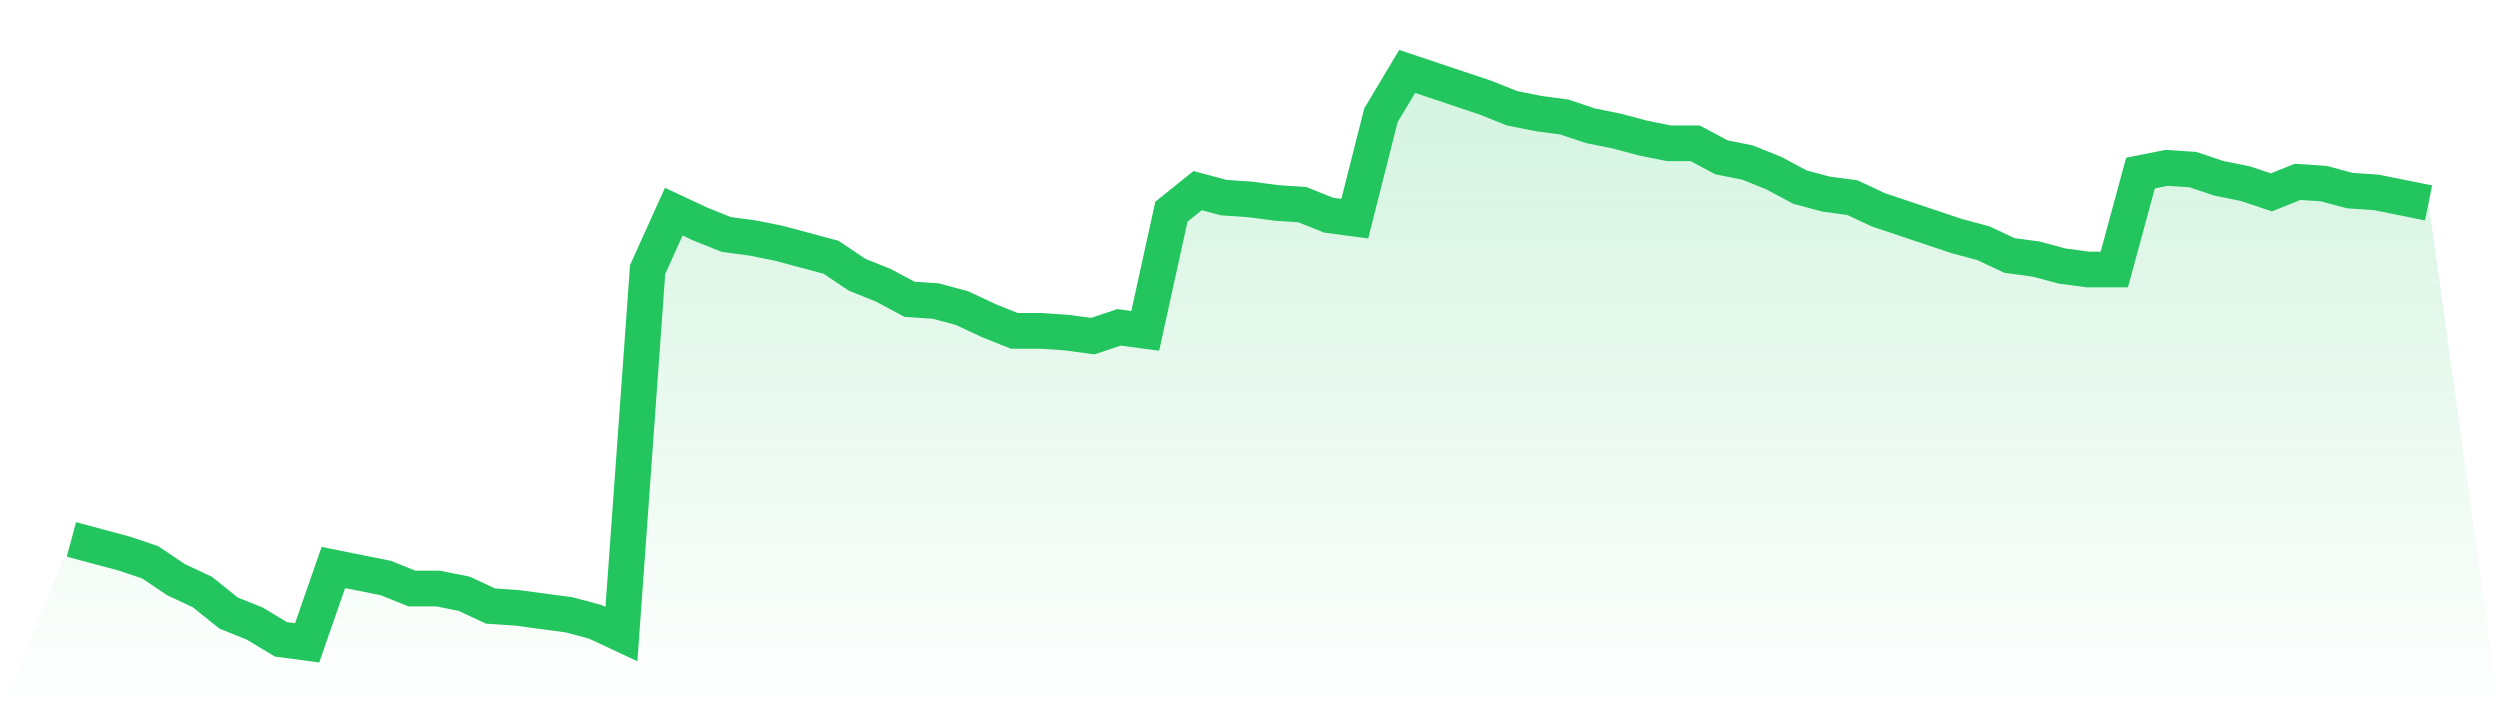 <svg viewBox="0 0 140 40" xmlns="http://www.w3.org/2000/svg">
<defs>
<linearGradient id="gradient" x1="0" x2="0" y1="0" y2="1">
<stop offset="0%" stop-color="#22c55e" stop-opacity="0.2"/>
<stop offset="100%" stop-color="#22c55e" stop-opacity="0"/>
</linearGradient>
</defs>
<path d="M4,30.209 L4,30.209 L5.467,30.601 L6.933,30.994 L8.4,31.485 L9.867,32.466 L11.333,33.153 L12.8,34.331 L14.267,34.92 L15.733,35.804 L17.2,36 L18.667,31.779 L20.133,32.074 L21.6,32.368 L23.067,32.957 L24.533,32.957 L26,33.252 L27.467,33.939 L28.933,34.037 L30.4,34.233 L31.867,34.429 L33.333,34.822 L34.8,35.509 L36.267,15.092 L37.733,11.853 L39.2,12.54 L40.667,13.129 L42.133,13.325 L43.6,13.62 L45.067,14.012 L46.533,14.405 L48,15.387 L49.467,15.975 L50.933,16.761 L52.4,16.859 L53.867,17.252 L55.333,17.939 L56.8,18.528 L58.267,18.528 L59.733,18.626 L61.2,18.822 L62.667,18.331 L64.133,18.528 L65.6,11.853 L67.067,10.675 L68.533,11.067 L70,11.166 L71.467,11.362 L72.933,11.46 L74.4,12.049 L75.867,12.245 L77.333,6.454 L78.8,4 L80.267,4.491 L81.733,4.982 L83.2,5.472 L84.667,6.061 L86.133,6.356 L87.6,6.552 L89.067,7.043 L90.533,7.337 L92,7.73 L93.467,8.025 L94.933,8.025 L96.4,8.81 L97.867,9.104 L99.333,9.693 L100.8,10.479 L102.267,10.871 L103.733,11.067 L105.2,11.755 L106.667,12.245 L108.133,12.736 L109.6,13.227 L111.067,13.62 L112.533,14.307 L114,14.503 L115.467,14.896 L116.933,15.092 L118.4,15.092 L119.867,9.693 L121.333,9.399 L122.8,9.497 L124.267,9.988 L125.733,10.282 L127.2,10.773 L128.667,10.184 L130.133,10.282 L131.6,10.675 L133.067,10.773 L134.533,11.067 L136,11.362 L140,40 L0,40 z" fill="url(#gradient)"/>
<path d="M4,30.209 L4,30.209 L5.467,30.601 L6.933,30.994 L8.4,31.485 L9.867,32.466 L11.333,33.153 L12.8,34.331 L14.267,34.92 L15.733,35.804 L17.2,36 L18.667,31.779 L20.133,32.074 L21.6,32.368 L23.067,32.957 L24.533,32.957 L26,33.252 L27.467,33.939 L28.933,34.037 L30.4,34.233 L31.867,34.429 L33.333,34.822 L34.8,35.509 L36.267,15.092 L37.733,11.853 L39.2,12.54 L40.667,13.129 L42.133,13.325 L43.6,13.62 L45.067,14.012 L46.533,14.405 L48,15.387 L49.467,15.975 L50.933,16.761 L52.4,16.859 L53.867,17.252 L55.333,17.939 L56.8,18.528 L58.267,18.528 L59.733,18.626 L61.2,18.822 L62.667,18.331 L64.133,18.528 L65.6,11.853 L67.067,10.675 L68.533,11.067 L70,11.166 L71.467,11.362 L72.933,11.46 L74.4,12.049 L75.867,12.245 L77.333,6.454 L78.8,4 L80.267,4.491 L81.733,4.982 L83.2,5.472 L84.667,6.061 L86.133,6.356 L87.6,6.552 L89.067,7.043 L90.533,7.337 L92,7.73 L93.467,8.025 L94.933,8.025 L96.4,8.81 L97.867,9.104 L99.333,9.693 L100.8,10.479 L102.267,10.871 L103.733,11.067 L105.2,11.755 L106.667,12.245 L108.133,12.736 L109.6,13.227 L111.067,13.62 L112.533,14.307 L114,14.503 L115.467,14.896 L116.933,15.092 L118.4,15.092 L119.867,9.693 L121.333,9.399 L122.8,9.497 L124.267,9.988 L125.733,10.282 L127.2,10.773 L128.667,10.184 L130.133,10.282 L131.6,10.675 L133.067,10.773 L134.533,11.067 L136,11.362" fill="none" stroke="#22c55e" stroke-width="2"/>
</svg>